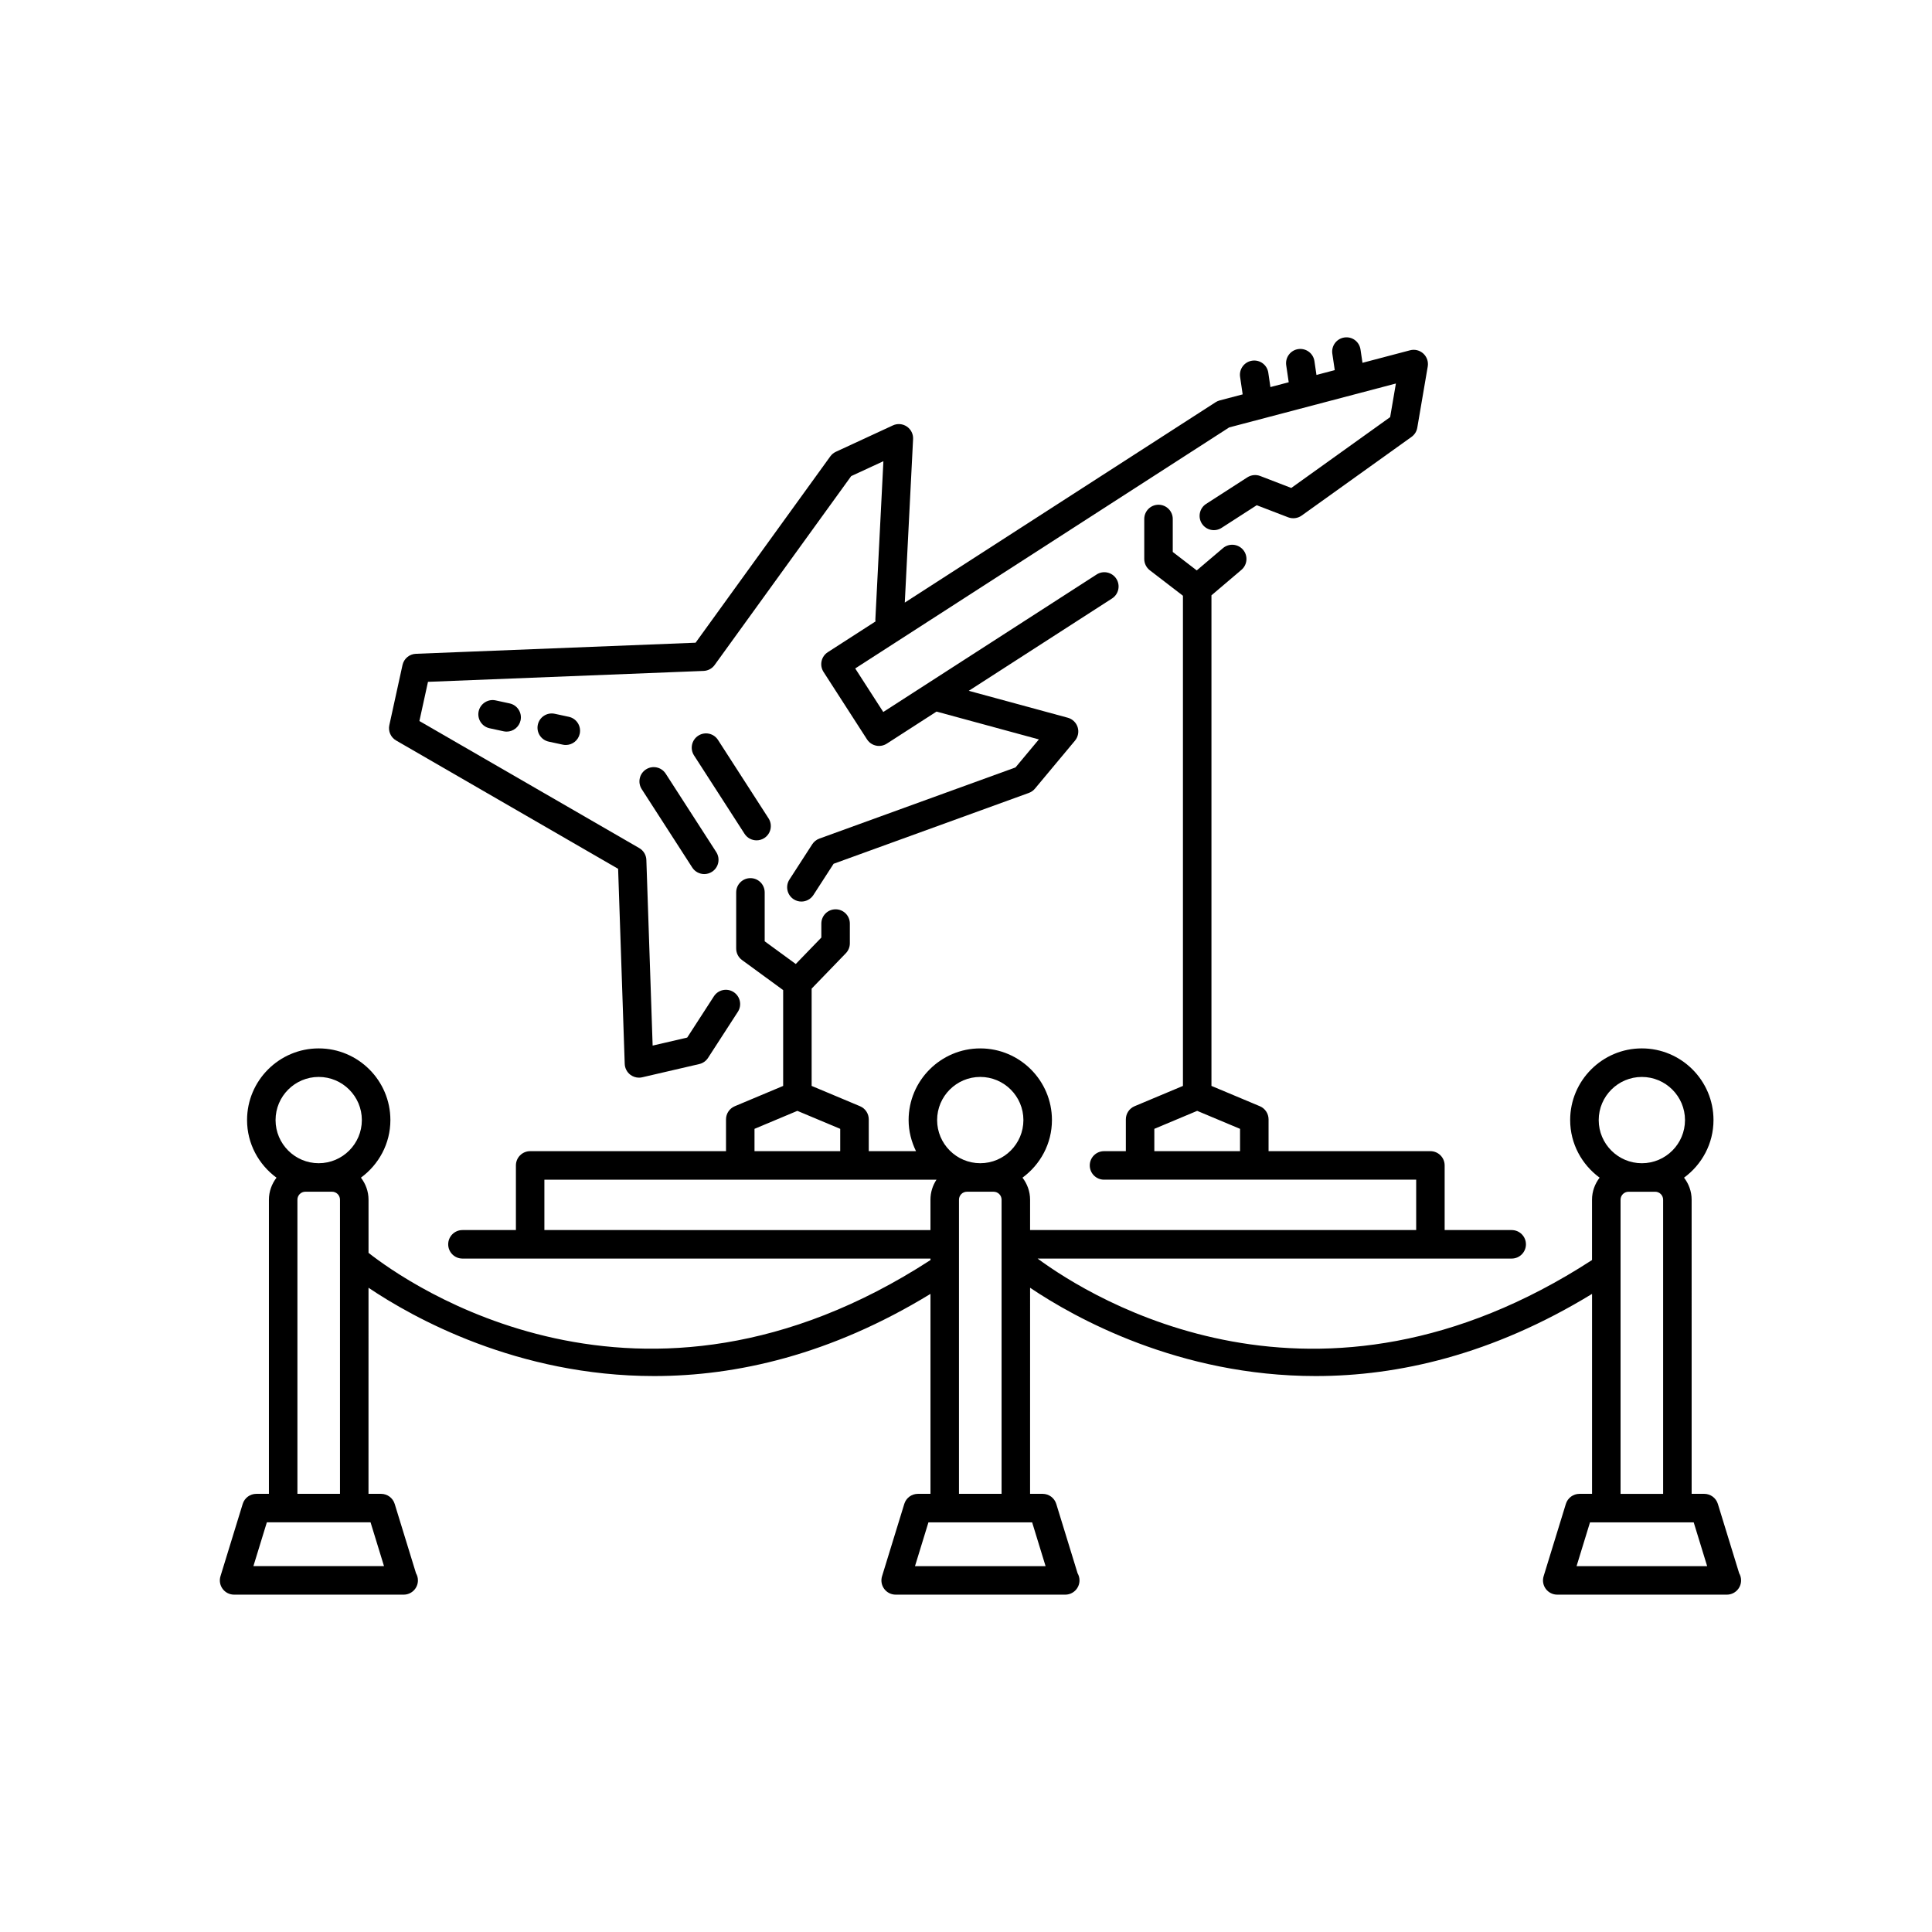 <?xml version="1.0" encoding="UTF-8"?>
<!-- Uploaded to: SVG Find, www.svgrepo.com, Generator: SVG Find Mixer Tools -->
<svg fill="#000000" width="800px" height="800px" version="1.1" viewBox="144 144 512 512" xmlns="http://www.w3.org/2000/svg">
 <g>
  <path d="m248.98 340.24 58.828 34.004 1.75 51.695c0.039 1.129 0.582 2.184 1.477 2.871 0.668 0.508 1.48 0.781 2.301 0.781 0.285 0 0.57-0.031 0.855-0.098l15.125-3.508c0.953-0.223 1.781-0.805 2.316-1.625l7.91-12.223c1.133-1.75 0.629-4.09-1.121-5.227-1.758-1.133-4.09-0.633-5.227 1.117l-7.078 10.941-9.16 2.125-1.664-49.203c-0.043-1.305-0.758-2.492-1.891-3.144l-58.254-33.668 2.273-10.383 73.047-2.894c1.16-0.047 2.234-0.621 2.914-1.562l36.195-50.066 8.535-3.949-2.137 42.051c-0.008 0.141 0.051 0.266 0.059 0.402l-12.66 8.16c-0.84 0.543-1.438 1.398-1.648 2.379-0.211 0.98-0.023 2.004 0.516 2.844l11.531 17.891c0.723 1.121 1.938 1.73 3.184 1.73 0.699 0 1.406-0.195 2.043-0.602l13.191-8.504 27.121 7.375-6.195 7.426-51.977 18.859c-0.773 0.281-1.438 0.809-1.883 1.5l-6.047 9.352c-1.133 1.75-0.629 4.09 1.121 5.227 0.633 0.41 1.344 0.605 2.047 0.605 1.238 0 2.457-0.609 3.18-1.727l5.359-8.285 51.738-18.773c0.629-0.23 1.188-0.617 1.613-1.133l10.621-12.73c0.82-0.988 1.086-2.328 0.703-3.555-0.391-1.227-1.371-2.176-2.617-2.512l-26.242-7.133 37.973-24.473c1.758-1.133 2.258-3.469 1.133-5.223-1.133-1.75-3.465-2.269-5.227-1.129l-56.535 36.438-7.434-11.539 99.098-63.875 44.188-11.637-1.523 8.906-26.203 18.773-8.227-3.168c-1.121-0.43-2.391-0.301-3.406 0.352l-10.926 7.039c-1.758 1.129-2.258 3.469-1.133 5.223 1.133 1.75 3.465 2.269 5.227 1.129l9.312-6 8.34 3.207c1.191 0.445 2.523 0.277 3.559-0.457l29.125-20.859c0.812-0.582 1.359-1.453 1.523-2.434l2.773-16.223c0.215-1.266-0.227-2.555-1.172-3.426-0.953-0.867-2.269-1.199-3.519-0.867l-12.605 3.32-0.523-3.527c-0.305-2.062-2.188-3.504-4.289-3.184-2.059 0.305-3.484 2.227-3.18 4.289l0.645 4.359-4.848 1.277-0.539-3.664c-0.305-2.062-2.211-3.484-4.289-3.188-2.066 0.305-3.492 2.223-3.188 4.289l0.664 4.5-4.852 1.277-0.559-3.805c-0.301-2.059-2.199-3.492-4.289-3.188-2.066 0.305-3.492 2.223-3.188 4.289l0.684 4.641-6.082 1.598c-0.383 0.102-0.746 0.262-1.082 0.477l-82.379 53.102 2.199-43.332c0.07-1.32-0.562-2.582-1.656-3.324-1.102-0.746-2.508-0.855-3.703-0.297l-15.109 6.992c-0.586 0.273-1.094 0.691-1.473 1.215l-35.699 49.379-74.125 2.938c-1.723 0.07-3.172 1.289-3.543 2.965l-3.488 15.93c-0.359 1.609 0.371 3.258 1.797 4.082z"/>
  <path d="m315.19 347.9c-1.758 1.133-2.258 3.469-1.133 5.223l13.398 20.785c0.723 1.121 1.938 1.73 3.184 1.73 0.699 0 1.406-0.195 2.043-0.602 1.758-1.133 2.258-3.469 1.133-5.223l-13.398-20.785c-1.133-1.75-3.461-2.262-5.227-1.129z"/>
  <path d="m344.5 366.7c0.699 0 1.406-0.195 2.043-0.602 1.758-1.133 2.258-3.469 1.133-5.223l-13.398-20.785c-1.125-1.754-3.457-2.269-5.227-1.129-1.758 1.133-2.258 3.469-1.133 5.223l13.398 20.785c0.723 1.121 1.938 1.73 3.184 1.73z"/>
  <path d="m275.34 329.61c-1.996-0.445-4.051 0.855-4.492 2.894-0.438 2.039 0.855 4.051 2.898 4.492l3.719 0.805c0.266 0.059 0.535 0.086 0.801 0.086 1.742 0 3.305-1.211 3.691-2.981 0.438-2.039-0.855-4.051-2.898-4.492z"/>
  <path d="m291.02 333.16c-2.047-0.441-4.051 0.855-4.492 2.894-0.438 2.043 0.859 4.051 2.898 4.488l3.719 0.801c0.27 0.059 0.535 0.086 0.801 0.086 1.742 0 3.305-1.211 3.691-2.981 0.438-2.043-0.859-4.051-2.898-4.488z"/>
  <path d="m599.25 542.55c-0.488-1.586-1.953-2.668-3.609-2.668h-3.336l-0.004-77.949c0-2.203-0.766-4.211-2.012-5.836 4.707-3.461 7.805-8.992 7.805-15.27 0-10.473-8.52-18.992-18.992-18.992-10.469 0-18.992 8.52-18.992 18.992 0 6.277 3.098 11.809 7.805 15.266-1.246 1.629-2.012 3.637-2.012 5.836v15.996c-72.992 47.352-132.45 10.285-146.93-0.391h125.64c2.086 0 3.777-1.691 3.777-3.777 0-2.086-1.691-3.777-3.777-3.777h-17.766v-17.133c0-2.086-1.691-3.777-3.777-3.777h-42.887v-8.43c0-1.523-0.914-2.894-2.316-3.484l-12.82-5.379v-130.01l7.945-6.75c1.59-1.352 1.785-3.738 0.434-5.324-1.352-1.59-3.738-1.777-5.324-0.434l-6.953 5.906-6.356-4.891v-8.738c0-2.086-1.691-3.777-3.777-3.777-2.086 0-3.777 1.691-3.777 3.777v10.602c0 1.172 0.547 2.281 1.477 2.996l8.777 6.746v129.9l-12.816 5.379c-1.402 0.59-2.316 1.961-2.316 3.484v8.43h-5.785c-2.086 0-3.777 1.691-3.777 3.777 0 2.086 1.691 3.777 3.777 3.777h82.727v13.352h-102.32v-8.047c0-2.203-0.77-4.211-2.012-5.836 4.707-3.461 7.805-8.992 7.805-15.266 0-10.473-8.52-18.992-18.992-18.992-10.469 0-18.992 8.52-18.992 18.992 0 2.965 0.742 5.738 1.961 8.242h-12.523v-8.43c0-1.523-0.914-2.894-2.316-3.484l-12.82-5.379v-25.785l9.062-9.375c0.684-0.707 1.062-1.648 1.062-2.629v-5.238c0-2.086-1.691-3.777-3.777-3.777-2.086 0-3.777 1.691-3.777 3.777v3.711l-6.777 7.008-8.238-6.019v-12.961c0-2.086-1.691-3.777-3.777-3.777-2.086 0-3.777 1.691-3.777 3.777v14.879c0 1.207 0.574 2.34 1.551 3.051l10.898 7.965v25.395l-12.816 5.379c-1.41 0.59-2.328 1.961-2.328 3.484v8.43l-51.902-0.004c-2.086 0-3.777 1.691-3.777 3.777v17.133h-14.168c-2.086 0-3.777 1.691-3.777 3.777 0 2.086 1.691 3.777 3.777 3.777h124.04v0.391c-76.988 49.945-138.95 5.945-148.93-1.906v-14.09c0-2.203-0.77-4.211-2.012-5.836 4.707-3.461 7.805-8.992 7.805-15.266 0-10.473-8.52-18.992-18.992-18.992-10.469 0-18.992 8.52-18.992 18.992 0 6.277 3.098 11.809 7.805 15.27-1.242 1.629-2.012 3.633-2.012 5.836v77.949h-3.336c-1.656 0-3.125 1.082-3.609 2.668l-5.891 19.16c-0.355 1.145-0.145 2.391 0.57 3.356 0.711 0.965 1.84 1.531 3.039 1.531h44.84 0.098c2.09 0 3.777-1.691 3.777-3.777 0-0.691-0.184-1.34-0.508-1.895l-5.648-18.375c-0.488-1.586-1.953-2.668-3.609-2.668h-3.332l0.004-54.617c11.781 7.934 39.41 23.402 75.695 23.402 21.805 0 46.742-5.602 73.23-21.773v52.988h-3.332c-1.656 0-3.125 1.082-3.609 2.668l-5.891 19.16c-0.355 1.145-0.145 2.391 0.57 3.356 0.715 0.965 1.84 1.531 3.039 1.531h44.84 0.098c2.09 0 3.777-1.691 3.777-3.777 0-0.691-0.184-1.34-0.508-1.895l-5.648-18.375c-0.488-1.586-1.953-2.668-3.609-2.668h-3.332l0.004-54.617c11.781 7.934 39.41 23.402 75.695 23.402 21.805 0 46.742-5.602 73.23-21.773v52.988h-3.332c-1.656 0-3.125 1.082-3.609 2.668l-5.891 19.16c-0.355 1.145-0.145 2.391 0.57 3.356 0.715 0.965 1.84 1.531 3.039 1.531h44.844 0.098c2.09 0 3.777-1.691 3.777-3.777 0-0.691-0.184-1.34-0.508-1.895zm-149.34-99.395 11.355-4.766 11.359 4.766v5.918l-22.715-0.004zm-221.45-13.758c6.301 0 11.434 5.129 11.434 11.434 0 6.305-5.133 11.434-11.434 11.434s-11.434-5.129-11.434-11.434c0-6.305 5.129-11.434 11.434-11.434zm17.305 129.64h-34.609l3.562-11.602h27.484zm-22.945-19.16v-77.949c0-1.168 0.945-2.113 2.109-2.113h7.055c1.168 0 2.117 0.945 2.117 2.113v77.949zm180.96-110.48c6.301 0 11.434 5.129 11.434 11.434 0 6.305-5.133 11.434-11.434 11.434-6.301 0-11.434-5.129-11.434-11.434 0-6.305 5.129-11.434 11.434-11.434zm-59.828 13.758 11.355-4.766 11.359 4.766v5.918l-22.715-0.004zm-55.684 26.824v-13.352h103.87c0.016 0 0.031-0.008 0.047-0.008-1.012 1.527-1.605 3.352-1.605 5.316v8.047zm132.82 89.062h-34.605l3.562-11.602h27.484zm-22.949-19.16v-77.949c0-1.168 0.949-2.113 2.117-2.113h7.055c1.168 0 2.117 0.945 2.117 2.113v77.949zm180.97-110.48c6.301 0 11.434 5.129 11.434 11.434 0 6.305-5.129 11.434-11.434 11.434-6.301 0-11.434-5.129-11.434-11.434 0-6.305 5.133-11.434 11.434-11.434zm-5.644 32.535c0-1.168 0.949-2.113 2.117-2.113h7.055c1.168 0 2.109 0.945 2.109 2.113v77.949h-11.281zm-11.66 97.109 3.562-11.602h27.484l3.562 11.602z"/>
 </g>
</svg>